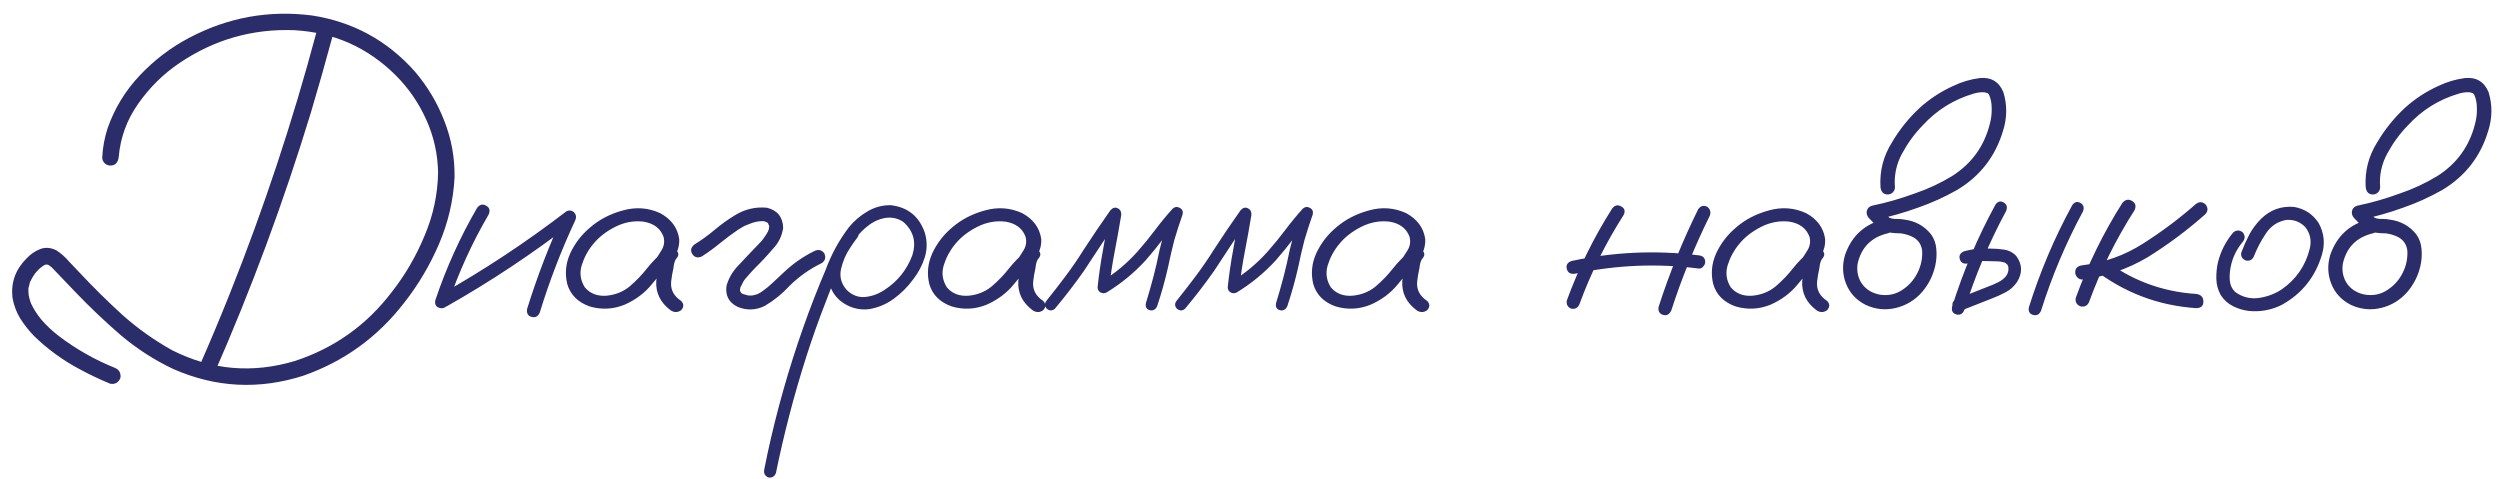<?xml version="1.0" encoding="UTF-8"?> <svg xmlns="http://www.w3.org/2000/svg" width="235" height="45" viewBox="0 0 235 45" fill="none"><path d="M29.742 3.047C29.93 2.578 30.242 2.406 30.68 2.531C31.117 2.656 31.305 2.969 31.242 3.469C30.602 5.844 29.93 8.211 29.227 10.57C26.664 18.977 23.617 27.195 20.086 35.227C19.805 35.617 19.445 35.711 19.008 35.508C18.633 35.242 18.539 34.891 18.727 34.453C19.711 32.219 20.656 29.969 21.562 27.703C24.781 19.641 27.508 11.422 29.742 3.047ZM11.156 14.789C11.078 15.305 10.82 15.562 10.383 15.562C10.18 15.562 10 15.492 9.844 15.352C9.688 15.195 9.609 15.008 9.609 14.789C9.656 13.852 9.828 12.93 10.125 12.023C10.781 10.164 11.789 8.516 13.148 7.078C14.523 5.625 16.078 4.445 17.812 3.539C21.438 1.633 25.273 0.938 29.32 1.453C33.18 2.047 36.406 3.805 39 6.727C40.188 8.117 41.109 9.664 41.766 11.367C42.438 13.07 42.758 14.844 42.727 16.688C42.617 18.828 42.133 20.906 41.273 22.922C40.414 24.922 39.328 26.758 38.016 28.43C35.516 31.68 32.344 33.977 28.5 35.32C24.344 36.648 20.273 36.438 16.289 34.688C14.508 33.844 12.859 32.781 11.344 31.5C9.844 30.203 8.414 28.844 7.055 27.422C6.383 26.719 5.703 26.008 5.016 25.289C4.906 25.164 4.781 25.055 4.641 24.961C4.5 24.852 4.344 24.836 4.172 24.914C3.812 25.133 3.508 25.414 3.258 25.758C3.133 25.93 3 26.156 2.859 26.438C2.875 26.391 2.875 26.391 2.859 26.438C2.844 26.484 2.828 26.516 2.812 26.531C2.797 26.594 2.781 26.664 2.766 26.742C2.734 26.852 2.703 26.969 2.672 27.094C2.688 27.016 2.688 27.016 2.672 27.094C2.672 27.156 2.672 27.203 2.672 27.234C2.672 27.297 2.672 27.367 2.672 27.445C2.672 27.508 2.68 27.578 2.695 27.656C2.68 27.672 2.68 27.695 2.695 27.727C2.742 27.992 2.812 28.25 2.906 28.5C3.141 29.016 3.469 29.531 3.891 30.047C4.406 30.641 4.977 31.172 5.602 31.641C7.195 32.844 8.922 33.82 10.781 34.57C11.203 34.742 11.383 35.062 11.32 35.531C11.133 35.969 10.812 36.148 10.359 36.07C9.375 35.664 8.422 35.211 7.5 34.711C5.906 33.867 4.469 32.82 3.188 31.57C2.703 31.07 2.273 30.523 1.898 29.93C1.539 29.336 1.297 28.688 1.172 27.984C1.016 26.562 1.453 25.336 2.484 24.305C2.859 23.898 3.289 23.602 3.773 23.414C4.258 23.227 4.766 23.266 5.297 23.531C5.734 23.812 6.125 24.156 6.469 24.562C6.781 24.891 7.094 25.219 7.406 25.547C8.719 26.953 10.086 28.305 11.508 29.602C12.945 30.883 14.508 31.992 16.195 32.93C19.883 34.789 23.719 35.125 27.703 33.938C31.438 32.719 34.492 30.539 36.867 27.398C38.102 25.82 39.117 24.07 39.914 22.148C40.727 20.227 41.148 18.25 41.18 16.219C41.148 14.484 40.781 12.836 40.078 11.273C39.375 9.695 38.414 8.297 37.195 7.078C34.555 4.453 31.367 3.039 27.633 2.836C23.727 2.695 20.148 3.719 16.898 5.906C15.383 6.922 14.086 8.195 13.008 9.727C11.93 11.242 11.312 12.93 11.156 14.789ZM44.859 19.523C45.109 19.211 45.391 19.148 45.703 19.336C46.016 19.508 46.094 19.781 45.938 20.156C44.375 22.828 43.102 25.625 42.117 28.547C41.93 28.906 41.664 29.039 41.32 28.945C40.977 28.852 40.844 28.609 40.922 28.219C41.938 25.188 43.25 22.289 44.859 19.523ZM41.977 28.805C41.602 28.945 41.32 28.859 41.133 28.547C40.961 28.234 41.031 27.961 41.344 27.727C45.5 25.383 49.461 22.766 53.227 19.875C53.492 19.734 53.742 19.766 53.977 19.969C54.164 20.188 54.195 20.438 54.07 20.719C52.758 23.531 51.648 26.414 50.742 29.367C50.586 29.742 50.328 29.883 49.969 29.789C49.625 29.695 49.484 29.445 49.547 29.039C50.5 25.977 51.648 22.992 52.992 20.086C53.273 20.367 53.555 20.648 53.836 20.93C50.07 23.836 46.117 26.461 41.977 28.805ZM62.625 25.289C62.359 25.602 62.047 25.672 61.688 25.5C61.344 25.312 61.258 25.031 61.43 24.656C61.695 24.297 61.945 23.922 62.18 23.531C62.43 23.125 62.492 22.695 62.367 22.242C62.07 21.461 61.445 20.992 60.492 20.836C59.57 20.727 58.68 20.891 57.82 21.328C56.961 21.766 56.273 22.305 55.758 22.945C55.273 23.523 54.914 24.188 54.68 24.938C54.461 25.672 54.562 26.367 54.984 27.023C55.484 27.602 56.156 27.859 57 27.797C57.844 27.719 58.57 27.43 59.18 26.93C59.805 26.398 60.359 25.82 60.844 25.195C61.344 24.57 61.914 24 62.555 23.484C62.93 23.25 63.258 23.258 63.539 23.508C63.836 23.758 63.836 24.039 63.539 24.352C63.414 24.555 63.336 24.836 63.305 25.195C63.211 25.602 63.141 26.008 63.094 26.414C63 27.195 63.312 27.82 64.031 28.289C64.297 28.57 64.297 28.859 64.031 29.156C63.703 29.391 63.367 29.391 63.023 29.156C62.07 28.438 61.625 27.523 61.688 26.414C61.75 25.867 61.844 25.32 61.969 24.773C62 24.273 62.195 23.844 62.555 23.484C62.883 23.766 63.211 24.055 63.539 24.352C62.727 25.055 61.984 25.828 61.312 26.672C60.641 27.516 59.773 28.172 58.711 28.641C57.633 29.078 56.539 29.133 55.43 28.805C54.32 28.414 53.617 27.711 53.32 26.695C53.086 25.711 53.18 24.75 53.602 23.812C54.039 22.875 54.656 22.07 55.453 21.398C56.312 20.648 57.344 20.109 58.547 19.781C59.766 19.438 60.938 19.523 62.062 20.039C63.094 20.602 63.688 21.406 63.844 22.453C63.875 22.984 63.758 23.484 63.492 23.953C63.227 24.406 62.938 24.852 62.625 25.289ZM65.953 24.117C65.562 24.273 65.266 24.188 65.062 23.859C64.875 23.531 64.953 23.234 65.297 22.969C65.953 22.562 66.578 22.109 67.172 21.609C67.781 21.094 68.422 20.633 69.094 20.227C70.016 19.664 71.008 19.43 72.07 19.523C73.07 19.758 73.586 20.391 73.617 21.422C73.508 22.188 73.18 22.852 72.633 23.414C72.102 24.039 71.539 24.641 70.945 25.219C70.664 25.516 70.398 25.812 70.148 26.109C70.086 26.188 70.07 26.203 70.102 26.156C70.07 26.203 70.039 26.242 70.008 26.273C69.961 26.352 69.914 26.422 69.867 26.484C69.789 26.625 69.719 26.766 69.656 26.906C69.625 26.938 69.617 26.938 69.633 26.906C69.648 26.859 69.648 26.859 69.633 26.906C69.633 26.938 69.625 26.969 69.609 27C69.594 27.062 69.578 27.125 69.562 27.188C69.547 27.219 69.539 27.211 69.539 27.164C69.555 27.117 69.562 27.117 69.562 27.164C69.562 27.195 69.562 27.227 69.562 27.258C69.562 27.289 69.562 27.312 69.562 27.328C69.562 27.266 69.562 27.242 69.562 27.258C69.562 27.258 69.562 27.273 69.562 27.305C69.578 27.352 69.594 27.391 69.609 27.422C69.609 27.453 69.594 27.445 69.562 27.398C69.547 27.352 69.555 27.352 69.586 27.398C69.617 27.461 69.648 27.516 69.68 27.562C69.648 27.5 69.648 27.492 69.68 27.539C69.727 27.57 69.742 27.586 69.727 27.586C69.758 27.586 69.773 27.594 69.773 27.609C69.82 27.625 69.867 27.641 69.914 27.656C70.023 27.688 70.133 27.719 70.242 27.75C70.242 27.75 70.266 27.758 70.312 27.773C70.359 27.773 70.367 27.773 70.336 27.773C70.32 27.773 70.352 27.773 70.43 27.773C70.508 27.789 70.586 27.789 70.664 27.773C70.742 27.773 70.773 27.773 70.758 27.773C70.727 27.773 70.75 27.766 70.828 27.75C70.922 27.734 71.016 27.711 71.109 27.68C71.156 27.664 71.195 27.648 71.227 27.633C71.164 27.664 71.164 27.664 71.227 27.633C71.398 27.555 71.555 27.461 71.695 27.352C71.992 27.148 72.305 26.891 72.633 26.578C72.992 26.234 73.352 25.898 73.711 25.57C74.57 24.758 75.531 24.094 76.594 23.578C76.953 23.422 77.25 23.5 77.484 23.812C77.656 24.188 77.578 24.492 77.25 24.727C76.125 25.273 75.117 25.984 74.227 26.859C73.539 27.609 72.758 28.242 71.883 28.758C71.055 29.164 70.211 29.195 69.352 28.852C68.508 28.445 68.156 27.773 68.297 26.836C68.516 26.102 68.898 25.461 69.445 24.914C70.008 24.305 70.578 23.703 71.156 23.109C71.297 22.969 71.438 22.82 71.578 22.664C71.641 22.586 71.695 22.516 71.742 22.453C71.789 22.391 71.797 22.383 71.766 22.43C71.781 22.398 71.805 22.359 71.836 22.312C71.945 22.172 72.039 22.031 72.117 21.891C72.164 21.812 72.203 21.742 72.234 21.68C72.25 21.648 72.242 21.656 72.211 21.703C72.195 21.75 72.195 21.742 72.211 21.68C72.227 21.648 72.242 21.617 72.258 21.586C72.273 21.523 72.289 21.453 72.305 21.375C72.289 21.453 72.281 21.469 72.281 21.422C72.281 21.375 72.289 21.336 72.305 21.305C72.32 21.242 72.32 21.227 72.305 21.258C72.258 21.148 72.227 21.07 72.211 21.023C72.211 20.992 72.195 20.969 72.164 20.953C72.133 20.922 72.102 20.898 72.07 20.883C72.102 20.914 72.062 20.898 71.953 20.836C72 20.852 71.992 20.852 71.93 20.836C71.867 20.805 71.812 20.789 71.766 20.789C71.828 20.789 71.828 20.789 71.766 20.789C71.703 20.789 71.656 20.789 71.625 20.789C71.266 20.789 70.875 20.875 70.453 21.047C70.312 21.094 70.156 21.156 69.984 21.234C69.781 21.344 69.594 21.453 69.422 21.562C68.828 21.969 68.25 22.398 67.688 22.852C67.141 23.305 66.562 23.727 65.953 24.117ZM79.734 21.562C80.016 21.344 80.289 21.344 80.555 21.562C80.773 21.828 80.773 22.102 80.555 22.383C80.32 22.68 80.102 22.992 79.898 23.32C79.508 23.898 79.227 24.555 79.055 25.289C78.898 26.023 79.078 26.68 79.594 27.258C80.109 27.758 80.688 27.977 81.328 27.914C81.969 27.852 82.57 27.633 83.133 27.258C84.367 26.461 85.242 25.375 85.758 24C86.148 22.766 85.875 21.727 84.938 20.883C84.5 20.57 84 20.43 83.438 20.461C82.812 20.523 82.234 20.75 81.703 21.141C81.188 21.516 80.742 21.969 80.367 22.5C79.992 23.031 79.672 23.586 79.406 24.164C78.766 25.492 78.188 26.852 77.672 28.242C76.984 29.992 76.352 31.773 75.773 33.586C74.633 37.164 73.688 40.789 72.938 44.461C72.812 44.789 72.578 44.93 72.234 44.883C71.906 44.742 71.773 44.5 71.836 44.156C71.93 43.656 72.031 43.156 72.141 42.656C73.016 38.609 74.141 34.641 75.516 30.75C76.156 28.938 76.852 27.148 77.602 25.383C78.133 23.93 78.867 22.586 79.805 21.352C80.289 20.758 80.867 20.266 81.539 19.875C82.227 19.469 82.961 19.273 83.742 19.289C85.336 19.477 86.398 20.336 86.93 21.867C87.164 22.648 87.164 23.422 86.93 24.188C86.695 24.938 86.328 25.633 85.828 26.273C85.328 26.961 84.727 27.562 84.023 28.078C83.32 28.594 82.539 28.922 81.68 29.062C80.836 29.156 80.055 28.977 79.336 28.523C78.617 28.07 78.148 27.414 77.93 26.555C77.773 25.633 77.891 24.75 78.281 23.906C78.672 23.047 79.156 22.266 79.734 21.562ZM96.656 25.289C96.391 25.602 96.078 25.672 95.719 25.5C95.375 25.312 95.289 25.031 95.461 24.656C95.727 24.297 95.977 23.922 96.211 23.531C96.461 23.125 96.523 22.695 96.398 22.242C96.102 21.461 95.477 20.992 94.523 20.836C93.602 20.727 92.711 20.891 91.852 21.328C90.992 21.766 90.305 22.305 89.789 22.945C89.305 23.523 88.945 24.188 88.711 24.938C88.492 25.672 88.594 26.367 89.016 27.023C89.516 27.602 90.188 27.859 91.031 27.797C91.875 27.719 92.602 27.43 93.211 26.93C93.836 26.398 94.391 25.82 94.875 25.195C95.375 24.57 95.945 24 96.586 23.484C96.961 23.25 97.289 23.258 97.57 23.508C97.867 23.758 97.867 24.039 97.57 24.352C97.445 24.555 97.367 24.836 97.336 25.195C97.242 25.602 97.172 26.008 97.125 26.414C97.031 27.195 97.344 27.82 98.062 28.289C98.328 28.57 98.328 28.859 98.062 29.156C97.734 29.391 97.398 29.391 97.055 29.156C96.102 28.438 95.656 27.523 95.719 26.414C95.781 25.867 95.875 25.32 96 24.773C96.031 24.273 96.227 23.844 96.586 23.484C96.914 23.766 97.242 24.055 97.57 24.352C96.758 25.055 96.016 25.828 95.344 26.672C94.672 27.516 93.805 28.172 92.742 28.641C91.664 29.078 90.57 29.133 89.461 28.805C88.352 28.414 87.648 27.711 87.352 26.695C87.117 25.711 87.211 24.75 87.633 23.812C88.07 22.875 88.688 22.07 89.484 21.398C90.344 20.648 91.375 20.109 92.578 19.781C93.797 19.438 94.969 19.523 96.094 20.039C97.125 20.602 97.719 21.406 97.875 22.453C97.906 22.984 97.789 23.484 97.523 23.953C97.258 24.406 96.969 24.852 96.656 25.289ZM99.164 29.016C98.914 29.234 98.656 29.234 98.391 29.016C98.172 28.766 98.172 28.508 98.391 28.242C98.969 27.523 99.539 26.789 100.102 26.039C100.727 25.211 101.312 24.359 101.859 23.484C102.672 22.234 103.508 21 104.367 19.781C104.586 19.531 104.812 19.461 105.047 19.57C105.297 19.68 105.414 19.891 105.398 20.203C105.211 21.344 105.008 22.477 104.789 23.602C104.57 24.727 104.398 25.859 104.273 27C103.992 26.844 103.719 26.688 103.453 26.531C104.766 25.734 105.93 24.766 106.945 23.625C107.523 22.969 108.07 22.297 108.586 21.609C109.102 20.922 109.648 20.258 110.227 19.617C110.445 19.43 110.672 19.406 110.906 19.547C111.141 19.672 111.227 19.875 111.164 20.156C110.883 20.953 110.625 21.75 110.391 22.547C110.172 23.391 109.977 24.234 109.805 25.078C109.523 26.328 109.18 27.562 108.773 28.781C108.617 29.109 108.383 29.234 108.07 29.156C107.758 29.062 107.641 28.836 107.719 28.477C107.969 27.664 108.203 26.844 108.422 26.016C108.641 25.172 108.836 24.32 109.008 23.461C109.305 22.242 109.664 21.047 110.086 19.875C110.398 20.047 110.711 20.227 111.023 20.414C110.43 21.07 109.867 21.75 109.336 22.453C108.805 23.156 108.25 23.836 107.672 24.492C106.594 25.664 105.375 26.664 104.016 27.492C103.828 27.586 103.641 27.586 103.453 27.492C103.266 27.383 103.172 27.219 103.172 27C103.297 25.812 103.469 24.633 103.688 23.461C103.906 22.273 104.117 21.094 104.32 19.922C104.664 20.062 105 20.203 105.328 20.344C104.75 21.156 104.188 21.977 103.641 22.805C103.062 23.695 102.477 24.586 101.883 25.477C101.023 26.695 100.117 27.875 99.164 29.016ZM111.398 29.016C111.148 29.234 110.891 29.234 110.625 29.016C110.406 28.766 110.406 28.508 110.625 28.242C111.203 27.523 111.773 26.789 112.336 26.039C112.961 25.211 113.547 24.359 114.094 23.484C114.906 22.234 115.742 21 116.602 19.781C116.82 19.531 117.047 19.461 117.281 19.57C117.531 19.68 117.648 19.891 117.633 20.203C117.445 21.344 117.242 22.477 117.023 23.602C116.805 24.727 116.633 25.859 116.508 27C116.227 26.844 115.953 26.688 115.688 26.531C117 25.734 118.164 24.766 119.18 23.625C119.758 22.969 120.305 22.297 120.82 21.609C121.336 20.922 121.883 20.258 122.461 19.617C122.68 19.43 122.906 19.406 123.141 19.547C123.375 19.672 123.461 19.875 123.398 20.156C123.117 20.953 122.859 21.75 122.625 22.547C122.406 23.391 122.211 24.234 122.039 25.078C121.758 26.328 121.414 27.562 121.008 28.781C120.852 29.109 120.617 29.234 120.305 29.156C119.992 29.062 119.875 28.836 119.953 28.477C120.203 27.664 120.438 26.844 120.656 26.016C120.875 25.172 121.07 24.32 121.242 23.461C121.539 22.242 121.898 21.047 122.32 19.875C122.633 20.047 122.945 20.227 123.258 20.414C122.664 21.07 122.102 21.75 121.57 22.453C121.039 23.156 120.484 23.836 119.906 24.492C118.828 25.664 117.609 26.664 116.25 27.492C116.062 27.586 115.875 27.586 115.688 27.492C115.5 27.383 115.406 27.219 115.406 27C115.531 25.812 115.703 24.633 115.922 23.461C116.141 22.273 116.352 21.094 116.555 19.922C116.898 20.062 117.234 20.203 117.562 20.344C116.984 21.156 116.422 21.977 115.875 22.805C115.297 23.695 114.711 24.586 114.117 25.477C113.258 26.695 112.352 27.875 111.398 29.016ZM132.75 25.289C132.484 25.602 132.172 25.672 131.812 25.5C131.469 25.312 131.383 25.031 131.555 24.656C131.82 24.297 132.07 23.922 132.305 23.531C132.555 23.125 132.617 22.695 132.492 22.242C132.195 21.461 131.57 20.992 130.617 20.836C129.695 20.727 128.805 20.891 127.945 21.328C127.086 21.766 126.398 22.305 125.883 22.945C125.398 23.523 125.039 24.188 124.805 24.938C124.586 25.672 124.688 26.367 125.109 27.023C125.609 27.602 126.281 27.859 127.125 27.797C127.969 27.719 128.695 27.43 129.305 26.93C129.93 26.398 130.484 25.82 130.969 25.195C131.469 24.57 132.039 24 132.68 23.484C133.055 23.25 133.383 23.258 133.664 23.508C133.961 23.758 133.961 24.039 133.664 24.352C133.539 24.555 133.461 24.836 133.43 25.195C133.336 25.602 133.266 26.008 133.219 26.414C133.125 27.195 133.438 27.82 134.156 28.289C134.422 28.57 134.422 28.859 134.156 29.156C133.828 29.391 133.492 29.391 133.148 29.156C132.195 28.438 131.75 27.523 131.812 26.414C131.875 25.867 131.969 25.32 132.094 24.773C132.125 24.273 132.32 23.844 132.68 23.484C133.008 23.766 133.336 24.055 133.664 24.352C132.852 25.055 132.109 25.828 131.438 26.672C130.766 27.516 129.898 28.172 128.836 28.641C127.758 29.078 126.664 29.133 125.555 28.805C124.445 28.414 123.742 27.711 123.445 26.695C123.211 25.711 123.305 24.75 123.727 23.812C124.164 22.875 124.781 22.07 125.578 21.398C126.438 20.648 127.469 20.109 128.672 19.781C129.891 19.438 131.062 19.523 132.188 20.039C133.219 20.602 133.812 21.406 133.969 22.453C134 22.984 133.883 23.484 133.617 23.953C133.352 24.406 133.062 24.852 132.75 25.289ZM151.547 19.594C151.797 19.281 152.078 19.219 152.391 19.406C152.719 19.578 152.797 19.844 152.625 20.203C150.938 22.844 149.555 25.633 148.477 28.57C148.336 28.93 148.078 29.078 147.703 29.016C147.359 28.875 147.219 28.617 147.281 28.242C148.391 25.211 149.812 22.328 151.547 19.594ZM159.633 19.664C159.852 19.352 160.133 19.273 160.477 19.43C160.773 19.664 160.852 19.953 160.711 20.297C159.289 23.172 158.086 26.133 157.102 29.18C156.93 29.555 156.672 29.695 156.328 29.602C155.984 29.492 155.844 29.242 155.906 28.852C156.922 25.695 158.164 22.633 159.633 19.664ZM159.68 24C160.086 24.047 160.289 24.258 160.289 24.633C160.289 24.773 160.227 24.914 160.102 25.055C159.992 25.195 159.852 25.258 159.68 25.242C155.773 24.742 151.891 24.906 148.031 25.734C147.625 25.781 147.375 25.633 147.281 25.289C147.188 24.93 147.328 24.68 147.703 24.539C151.656 23.68 155.648 23.5 159.68 24ZM170.344 25.289C170.078 25.602 169.766 25.672 169.406 25.5C169.062 25.312 168.977 25.031 169.148 24.656C169.414 24.297 169.664 23.922 169.898 23.531C170.148 23.125 170.211 22.695 170.086 22.242C169.789 21.461 169.164 20.992 168.211 20.836C167.289 20.727 166.398 20.891 165.539 21.328C164.68 21.766 163.992 22.305 163.477 22.945C162.992 23.523 162.633 24.188 162.398 24.938C162.18 25.672 162.281 26.367 162.703 27.023C163.203 27.602 163.875 27.859 164.719 27.797C165.562 27.719 166.289 27.43 166.898 26.93C167.523 26.398 168.078 25.82 168.562 25.195C169.062 24.57 169.633 24 170.273 23.484C170.648 23.25 170.977 23.258 171.258 23.508C171.555 23.758 171.555 24.039 171.258 24.352C171.133 24.555 171.055 24.836 171.023 25.195C170.93 25.602 170.859 26.008 170.812 26.414C170.719 27.195 171.031 27.82 171.75 28.289C172.016 28.57 172.016 28.859 171.75 29.156C171.422 29.391 171.086 29.391 170.742 29.156C169.789 28.438 169.344 27.523 169.406 26.414C169.469 25.867 169.562 25.32 169.688 24.773C169.719 24.273 169.914 23.844 170.273 23.484C170.602 23.766 170.93 24.055 171.258 24.352C170.445 25.055 169.703 25.828 169.031 26.672C168.359 27.516 167.492 28.172 166.43 28.641C165.352 29.078 164.258 29.133 163.148 28.805C162.039 28.414 161.336 27.711 161.039 26.695C160.805 25.711 160.898 24.75 161.32 23.812C161.758 22.875 162.375 22.07 163.172 21.398C164.031 20.648 165.062 20.109 166.266 19.781C167.484 19.438 168.656 19.523 169.781 20.039C170.812 20.602 171.406 21.406 171.562 22.453C171.594 22.984 171.477 23.484 171.211 23.953C170.945 24.406 170.656 24.852 170.344 25.289ZM177.141 20.602C177.547 20.539 177.828 20.695 177.984 21.07C178.047 21.477 177.891 21.758 177.516 21.914C175.922 22.273 174.953 23.242 174.609 24.82C174.516 25.539 174.664 26.172 175.055 26.719C175.461 27.25 176.023 27.578 176.742 27.703C177.508 27.812 178.195 27.664 178.805 27.258C179.43 26.852 179.906 26.32 180.234 25.664C180.578 24.992 180.727 24.281 180.68 23.531C180.586 22.891 180.234 22.445 179.625 22.195C179.328 22.07 179.016 21.984 178.688 21.938C178.297 21.938 177.898 21.906 177.492 21.844C177.102 21.75 176.766 21.57 176.484 21.305C176.203 21.039 175.93 20.766 175.664 20.484C175.492 20.281 175.43 20.062 175.477 19.828C175.539 19.578 175.703 19.414 175.969 19.336C177.328 19.055 178.664 18.672 179.977 18.188C181.227 17.766 182.414 17.211 183.539 16.523C185.336 15.367 186.5 13.758 187.031 11.695C187.172 11.195 187.234 10.688 187.219 10.172C187.219 9.688 187.133 9.258 186.961 8.883C186.914 8.82 186.859 8.773 186.797 8.742C186.703 8.711 186.609 8.688 186.516 8.672C186.172 8.656 185.828 8.703 185.484 8.812C183.641 9.359 182.062 10.344 180.75 11.766C180 12.531 179.352 13.414 178.805 14.414C178.258 15.414 178.031 16.477 178.125 17.602C178.125 17.789 178.055 17.953 177.914 18.094C177.773 18.219 177.617 18.281 177.445 18.281C177.055 18.281 176.828 18.055 176.766 17.602C176.672 16.086 177.031 14.68 177.844 13.383C178.562 12.164 179.438 11.078 180.469 10.125C181.406 9.281 182.445 8.602 183.586 8.086C184.398 7.695 185.242 7.445 186.117 7.336C187.18 7.242 187.914 7.688 188.32 8.672C188.68 9.859 188.672 11.055 188.297 12.258C187.578 14.695 186.133 16.562 183.961 17.859C182.773 18.531 181.547 19.086 180.281 19.523C178.984 19.992 177.664 20.367 176.32 20.648C176.414 20.273 176.516 19.898 176.625 19.523C176.922 19.898 177.258 20.219 177.633 20.484C177.852 20.562 178.078 20.594 178.312 20.578C178.562 20.578 178.812 20.602 179.062 20.648C180.078 20.789 180.898 21.25 181.523 22.031C181.82 22.453 181.984 22.922 182.016 23.438C182.062 23.938 182.031 24.438 181.922 24.938C181.719 25.875 181.305 26.711 180.68 27.445C180.008 28.211 179.188 28.711 178.219 28.945C177.25 29.18 176.305 29.086 175.383 28.664C174.492 28.211 173.875 27.547 173.531 26.672C173.188 25.797 173.156 24.891 173.438 23.953C174.062 22.156 175.297 21.039 177.141 20.602ZM187.57 19.242C187.789 18.93 188.047 18.859 188.344 19.031C188.641 19.203 188.719 19.469 188.578 19.828C186.969 22.812 185.656 25.922 184.641 29.156C184.484 29.516 184.234 29.648 183.891 29.555C183.562 29.461 183.43 29.227 183.492 28.852C184.539 25.508 185.898 22.305 187.57 19.242ZM184.922 24.773C184.547 24.82 184.312 24.68 184.219 24.352C184.125 24.023 184.258 23.781 184.617 23.625C185.07 23.5 185.531 23.414 186 23.367C186.344 23.336 186.695 23.336 187.055 23.367C187.492 23.367 187.93 23.398 188.367 23.461C188.82 23.523 189.203 23.719 189.516 24.047C190.109 24.844 190.133 25.672 189.586 26.531C189.305 26.938 188.953 27.25 188.531 27.469C188.125 27.688 187.695 27.883 187.242 28.055C186.258 28.445 185.266 28.836 184.266 29.227C183.906 29.289 183.664 29.156 183.539 28.828C183.477 28.469 183.609 28.227 183.938 28.102C184.906 27.711 185.875 27.328 186.844 26.953C187.156 26.844 187.469 26.711 187.781 26.555C188.109 26.398 188.375 26.195 188.578 25.945C188.75 25.695 188.82 25.43 188.789 25.148C188.789 24.961 188.672 24.805 188.438 24.68C188.188 24.602 187.906 24.562 187.594 24.562C187.266 24.547 186.938 24.539 186.609 24.539C186.359 24.523 186.109 24.531 185.859 24.562C185.875 24.562 185.82 24.57 185.695 24.586C185.617 24.602 185.539 24.617 185.461 24.633C185.289 24.68 185.109 24.727 184.922 24.773ZM194.789 19.289C195.008 18.977 195.266 18.906 195.562 19.078C195.859 19.25 195.938 19.516 195.797 19.875C194.188 22.859 192.875 25.969 191.859 29.203C191.703 29.562 191.453 29.695 191.109 29.602C190.781 29.508 190.648 29.273 190.711 28.898C191.758 25.555 193.117 22.352 194.789 19.289ZM199.5 19.078C199.781 18.75 200.086 18.688 200.414 18.891C200.742 19.078 200.82 19.367 200.648 19.758C198.914 22.461 197.492 25.328 196.383 28.359C196.242 28.719 195.977 28.867 195.586 28.805C195.211 28.664 195.055 28.398 195.117 28.008C196.258 24.867 197.719 21.891 199.5 19.078ZM206.391 19.195C206.703 18.945 207.008 18.945 207.305 19.195C207.57 19.523 207.57 19.836 207.305 20.133C205.617 21.633 203.805 22.984 201.867 24.188C199.961 25.312 197.914 26.008 195.727 26.273C195.539 26.273 195.383 26.203 195.258 26.062C195.133 25.922 195.07 25.766 195.07 25.594C195.07 25.219 195.289 25 195.727 24.938C197.805 24.688 199.711 24.008 201.445 22.898C203.195 21.789 204.844 20.555 206.391 19.195ZM196.734 25.242C196.484 24.93 196.484 24.617 196.734 24.305C197.047 24.055 197.359 24.055 197.672 24.305C200.266 26.32 203.203 27.43 206.484 27.633C206.906 27.711 207.117 27.945 207.117 28.336C207.133 28.727 206.922 28.938 206.484 28.969C202.859 28.734 199.609 27.492 196.734 25.242ZM209.93 21.844C210.227 21.609 210.523 21.609 210.82 21.844C211.055 22.141 211.055 22.438 210.82 22.734C210.227 23.438 209.844 24.242 209.672 25.148C209.594 25.539 209.57 25.953 209.602 26.391C209.648 26.828 209.828 27.188 210.141 27.469C210.797 27.938 211.531 28.117 212.344 28.008C213.156 27.883 213.875 27.609 214.5 27.188C215.859 26.234 216.734 24.953 217.125 23.344C217.297 22.609 217.156 21.945 216.703 21.352C216.219 20.852 215.625 20.625 214.922 20.672C214.109 20.812 213.469 21.234 213 21.938C212.531 22.641 212.156 23.352 211.875 24.07C211.734 24.414 211.484 24.555 211.125 24.492C210.766 24.352 210.617 24.102 210.68 23.742C210.898 23.164 211.148 22.602 211.43 22.055C211.727 21.508 212.094 21.016 212.531 20.578C213.406 19.719 214.445 19.344 215.648 19.453C216.633 19.625 217.398 20.125 217.945 20.953C218.477 21.906 218.578 22.914 218.25 23.977C217.625 26.055 216.367 27.617 214.477 28.664C213.492 29.148 212.461 29.336 211.383 29.227C210.867 29.164 210.375 29.016 209.906 28.781C209.438 28.547 209.055 28.203 208.758 27.75C208.492 27.281 208.352 26.773 208.336 26.227C208.32 25.664 208.375 25.125 208.5 24.609C208.766 23.578 209.242 22.656 209.93 21.844ZM222.75 20.602C223.156 20.539 223.438 20.695 223.594 21.07C223.656 21.477 223.5 21.758 223.125 21.914C221.531 22.273 220.562 23.242 220.219 24.82C220.125 25.539 220.273 26.172 220.664 26.719C221.07 27.25 221.633 27.578 222.352 27.703C223.117 27.812 223.805 27.664 224.414 27.258C225.039 26.852 225.516 26.32 225.844 25.664C226.188 24.992 226.336 24.281 226.289 23.531C226.195 22.891 225.844 22.445 225.234 22.195C224.938 22.07 224.625 21.984 224.297 21.938C223.906 21.938 223.508 21.906 223.102 21.844C222.711 21.75 222.375 21.57 222.094 21.305C221.812 21.039 221.539 20.766 221.273 20.484C221.102 20.281 221.039 20.062 221.086 19.828C221.148 19.578 221.312 19.414 221.578 19.336C222.938 19.055 224.273 18.672 225.586 18.188C226.836 17.766 228.023 17.211 229.148 16.523C230.945 15.367 232.109 13.758 232.641 11.695C232.781 11.195 232.844 10.688 232.828 10.172C232.828 9.688 232.742 9.258 232.57 8.883C232.523 8.82 232.469 8.773 232.406 8.742C232.312 8.711 232.219 8.688 232.125 8.672C231.781 8.656 231.438 8.703 231.094 8.812C229.25 9.359 227.672 10.344 226.359 11.766C225.609 12.531 224.961 13.414 224.414 14.414C223.867 15.414 223.641 16.477 223.734 17.602C223.734 17.789 223.664 17.953 223.523 18.094C223.383 18.219 223.227 18.281 223.055 18.281C222.664 18.281 222.438 18.055 222.375 17.602C222.281 16.086 222.641 14.68 223.453 13.383C224.172 12.164 225.047 11.078 226.078 10.125C227.016 9.281 228.055 8.602 229.195 8.086C230.008 7.695 230.852 7.445 231.727 7.336C232.789 7.242 233.523 7.688 233.93 8.672C234.289 9.859 234.281 11.055 233.906 12.258C233.188 14.695 231.742 16.562 229.57 17.859C228.383 18.531 227.156 19.086 225.891 19.523C224.594 19.992 223.273 20.367 221.93 20.648C222.023 20.273 222.125 19.898 222.234 19.523C222.531 19.898 222.867 20.219 223.242 20.484C223.461 20.562 223.688 20.594 223.922 20.578C224.172 20.578 224.422 20.602 224.672 20.648C225.688 20.789 226.508 21.25 227.133 22.031C227.43 22.453 227.594 22.922 227.625 23.438C227.672 23.938 227.641 24.438 227.531 24.938C227.328 25.875 226.914 26.711 226.289 27.445C225.617 28.211 224.797 28.711 223.828 28.945C222.859 29.18 221.914 29.086 220.992 28.664C220.102 28.211 219.484 27.547 219.141 26.672C218.797 25.797 218.766 24.891 219.047 23.953C219.672 22.156 220.906 21.039 222.75 20.602Z" fill="#2A2D6A"></path></svg> 